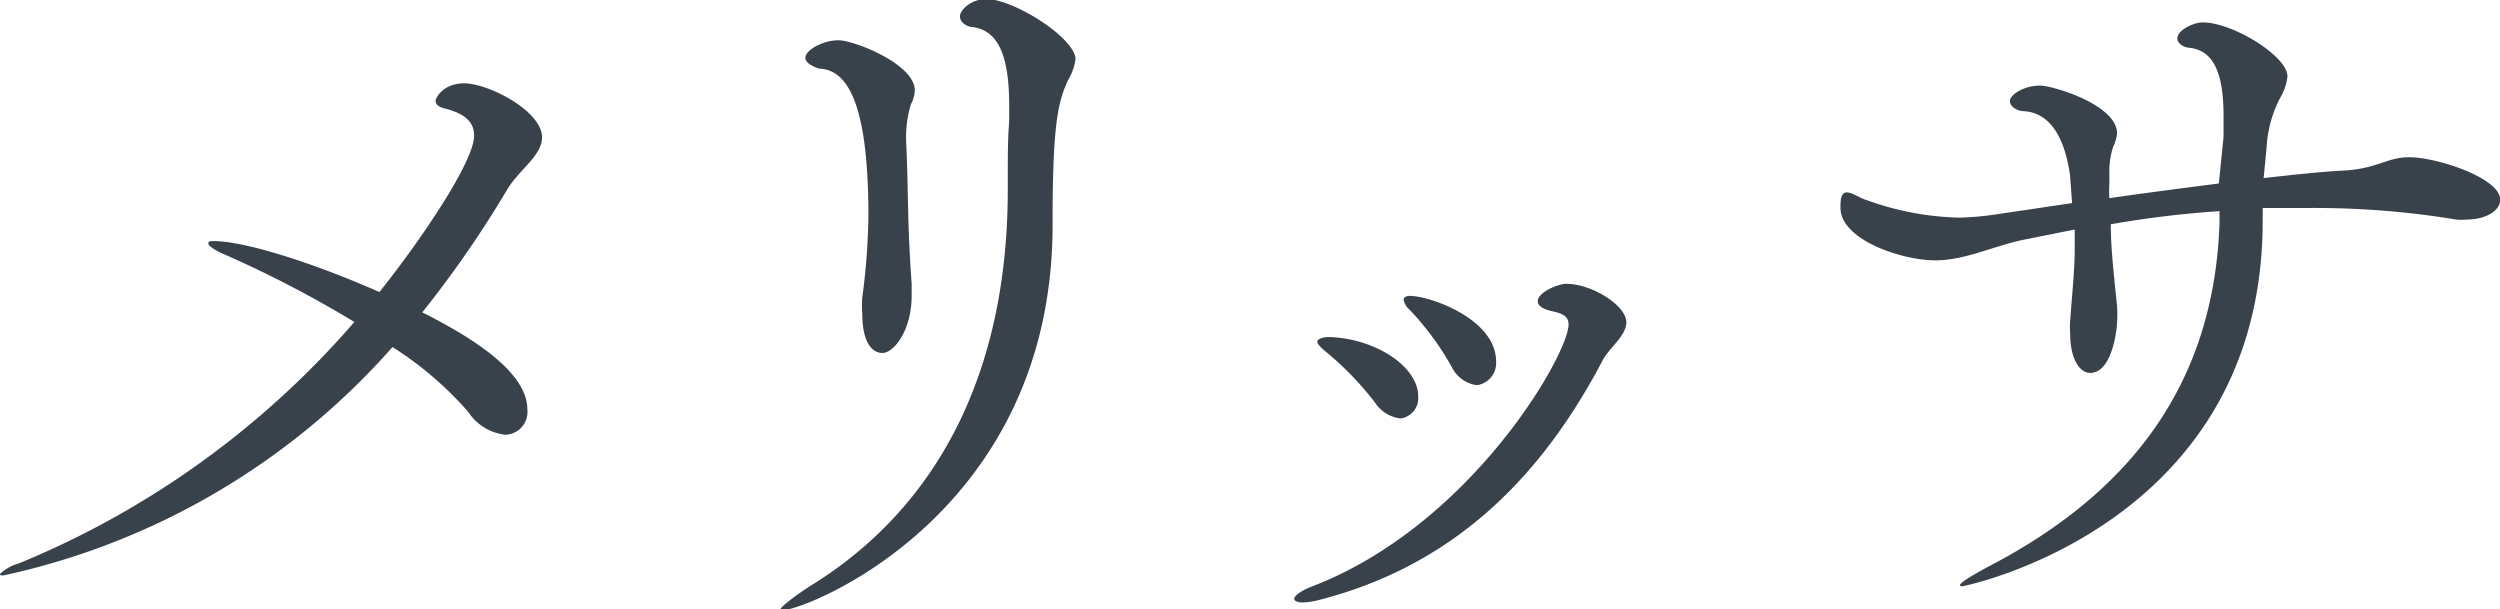 <svg xmlns="http://www.w3.org/2000/svg" width="142.79" height="34.81" viewBox="0 0 142.79 34.81"><defs><style>.a{fill:#39424b;}</style></defs><path class="a" d="M.18,32.87c-.09,0-.18,0-.18-.09a2.61,2.61,0,0,1,1.1-.61A50.94,50.94,0,0,0,20.24,18.39,64.3,64.3,0,0,0,13,14.61c-.75-.31-1.1-.57-1.1-.7s.09-.14.31-.14c1.76,0,5.68,1.24,9.46,2.91,2.33-2.91,5.41-7.44,5.41-8.93,0-.75-.48-1.24-1.62-1.54-.44-.09-.58-.27-.58-.45s.44-1,1.63-1c1.41,0,4.45,1.59,4.45,3.08,0,1.06-1.32,1.85-2,3a61.53,61.53,0,0,1-4.84,7c2.51,1.27,6,3.3,6,5.54a1.3,1.3,0,0,1-1.28,1.45,2.94,2.94,0,0,1-2.11-1.32,20,20,0,0,0-4.31-3.69A41.24,41.24,0,0,1,.18,32.87Z"/><path class="a" d="M57.56,10.83c0-2.12,0-2.87.08-3.88V6c0-3.3-.88-4.27-2.06-4.45-.27,0-.75-.22-.75-.61s.66-1,1.54-1C58,0,61.43,2.2,61.43,3.39A3.16,3.16,0,0,1,61,4.58c-.53,1.18-.88,2.29-.88,8v.27c0,16.54-14.12,22-15.4,22-.09,0-.13-.05-.13-.09s.44-.48,1.67-1.28C53.55,29,57.56,21.3,57.56,10.83ZM46,3.3c0-.44,1-1,1.89-1s4.36,1.36,4.36,2.86a1.81,1.81,0,0,1-.22.79,6.55,6.55,0,0,0-.27,2.25c.13,2.64.05,4.44.31,8v.7c0,1.94-1,3.26-1.67,3.26s-1.15-.75-1.15-2.24a6.05,6.05,0,0,1,0-.93,38.29,38.29,0,0,0,.35-4.66c0-6.74-1.32-8.36-2.82-8.41C46.55,3.83,46,3.65,46,3.3Z"/><path class="a" d="M75.29,34.28a4.11,4.11,0,0,1-.88.13c-.31,0-.49-.08-.49-.22s.36-.44.93-.66c9.15-3.47,14.74-13.29,14.74-15,0-.44-.31-.62-.92-.75s-.84-.35-.84-.57c0-.53,1.19-1,1.63-1,1.45,0,3.43,1.23,3.43,2.2,0,.75-.92,1.41-1.32,2.11C88.53,26.32,83.78,32.13,75.29,34.28ZM78.54,23a17.8,17.8,0,0,0-2.86-2.95c-.26-.22-.44-.4-.44-.53s.22-.27.71-.27C78.68,19.36,81,21,81,22.62A1.17,1.17,0,0,1,80,23.9,2,2,0,0,1,78.54,23ZM82.94,21a16.23,16.23,0,0,0-2.42-3.3,1,1,0,0,1-.35-.58c0-.13.13-.22.35-.22,1.15,0,4.93,1.32,4.93,3.74A1.27,1.27,0,0,1,84.35,22,1.86,1.86,0,0,1,82.94,21Z"/><path class="a" d="M129.23,13.16c-.35,17-17.11,20.33-17.16,20.33a.17.17,0,0,1-.13-.05c0-.13.44-.44,1.67-1.1,8.45-4.4,12.85-10.78,13.16-19.58v-.7a57.16,57.16,0,0,0-6.21.75c0,1.27.14,2.55.36,4.7a7.26,7.26,0,0,1,0,.88c0,.36-.26,2.91-1.54,2.91-.57,0-1.14-.75-1.14-2.25a4.84,4.84,0,0,1,0-.74c.13-1.76.26-2.91.26-4.14,0-.31,0-.66,0-1.06l-2.9.58c-1.72.35-3.35,1.18-5.06,1.18-1.94,0-5.42-1.18-5.42-3,0-.35,0-.88.35-.88s.71.31,1.15.44a16.52,16.52,0,0,0,5.28,1,16.51,16.51,0,0,0,2-.17l4.45-.66L118.23,10c-.35-2.46-1.32-3.57-2.64-3.65-.31,0-.79-.22-.79-.58s.79-.88,1.72-.88c.74,0,4.4,1.1,4.4,2.73a2.26,2.26,0,0,1-.22.75,4.54,4.54,0,0,0-.22,1.59v.57a4.66,4.66,0,0,0,0,.79c2.11-.31,4.18-.57,6.25-.84L127,7.83c0-.44,0-.88,0-1.23,0-2.9-.84-3.74-1.94-3.87-.26,0-.7-.22-.7-.53,0-.48.92-.92,1.45-.92,1.72,0,4.84,1.93,4.84,3.08a2.94,2.94,0,0,1-.39,1.18,6.9,6.9,0,0,0-.8,2.87l-.17,1.76c1.63-.18,3.21-.36,4.75-.44,1.8-.14,2.33-.75,3.56-.75,1.59,0,5.2,1.19,5.2,2.42,0,.66-.84,1.14-1.94,1.14a2.78,2.78,0,0,1-.57,0,49.65,49.65,0,0,0-8.49-.66c-.88,0-1.72,0-2.56,0Z"/></svg>